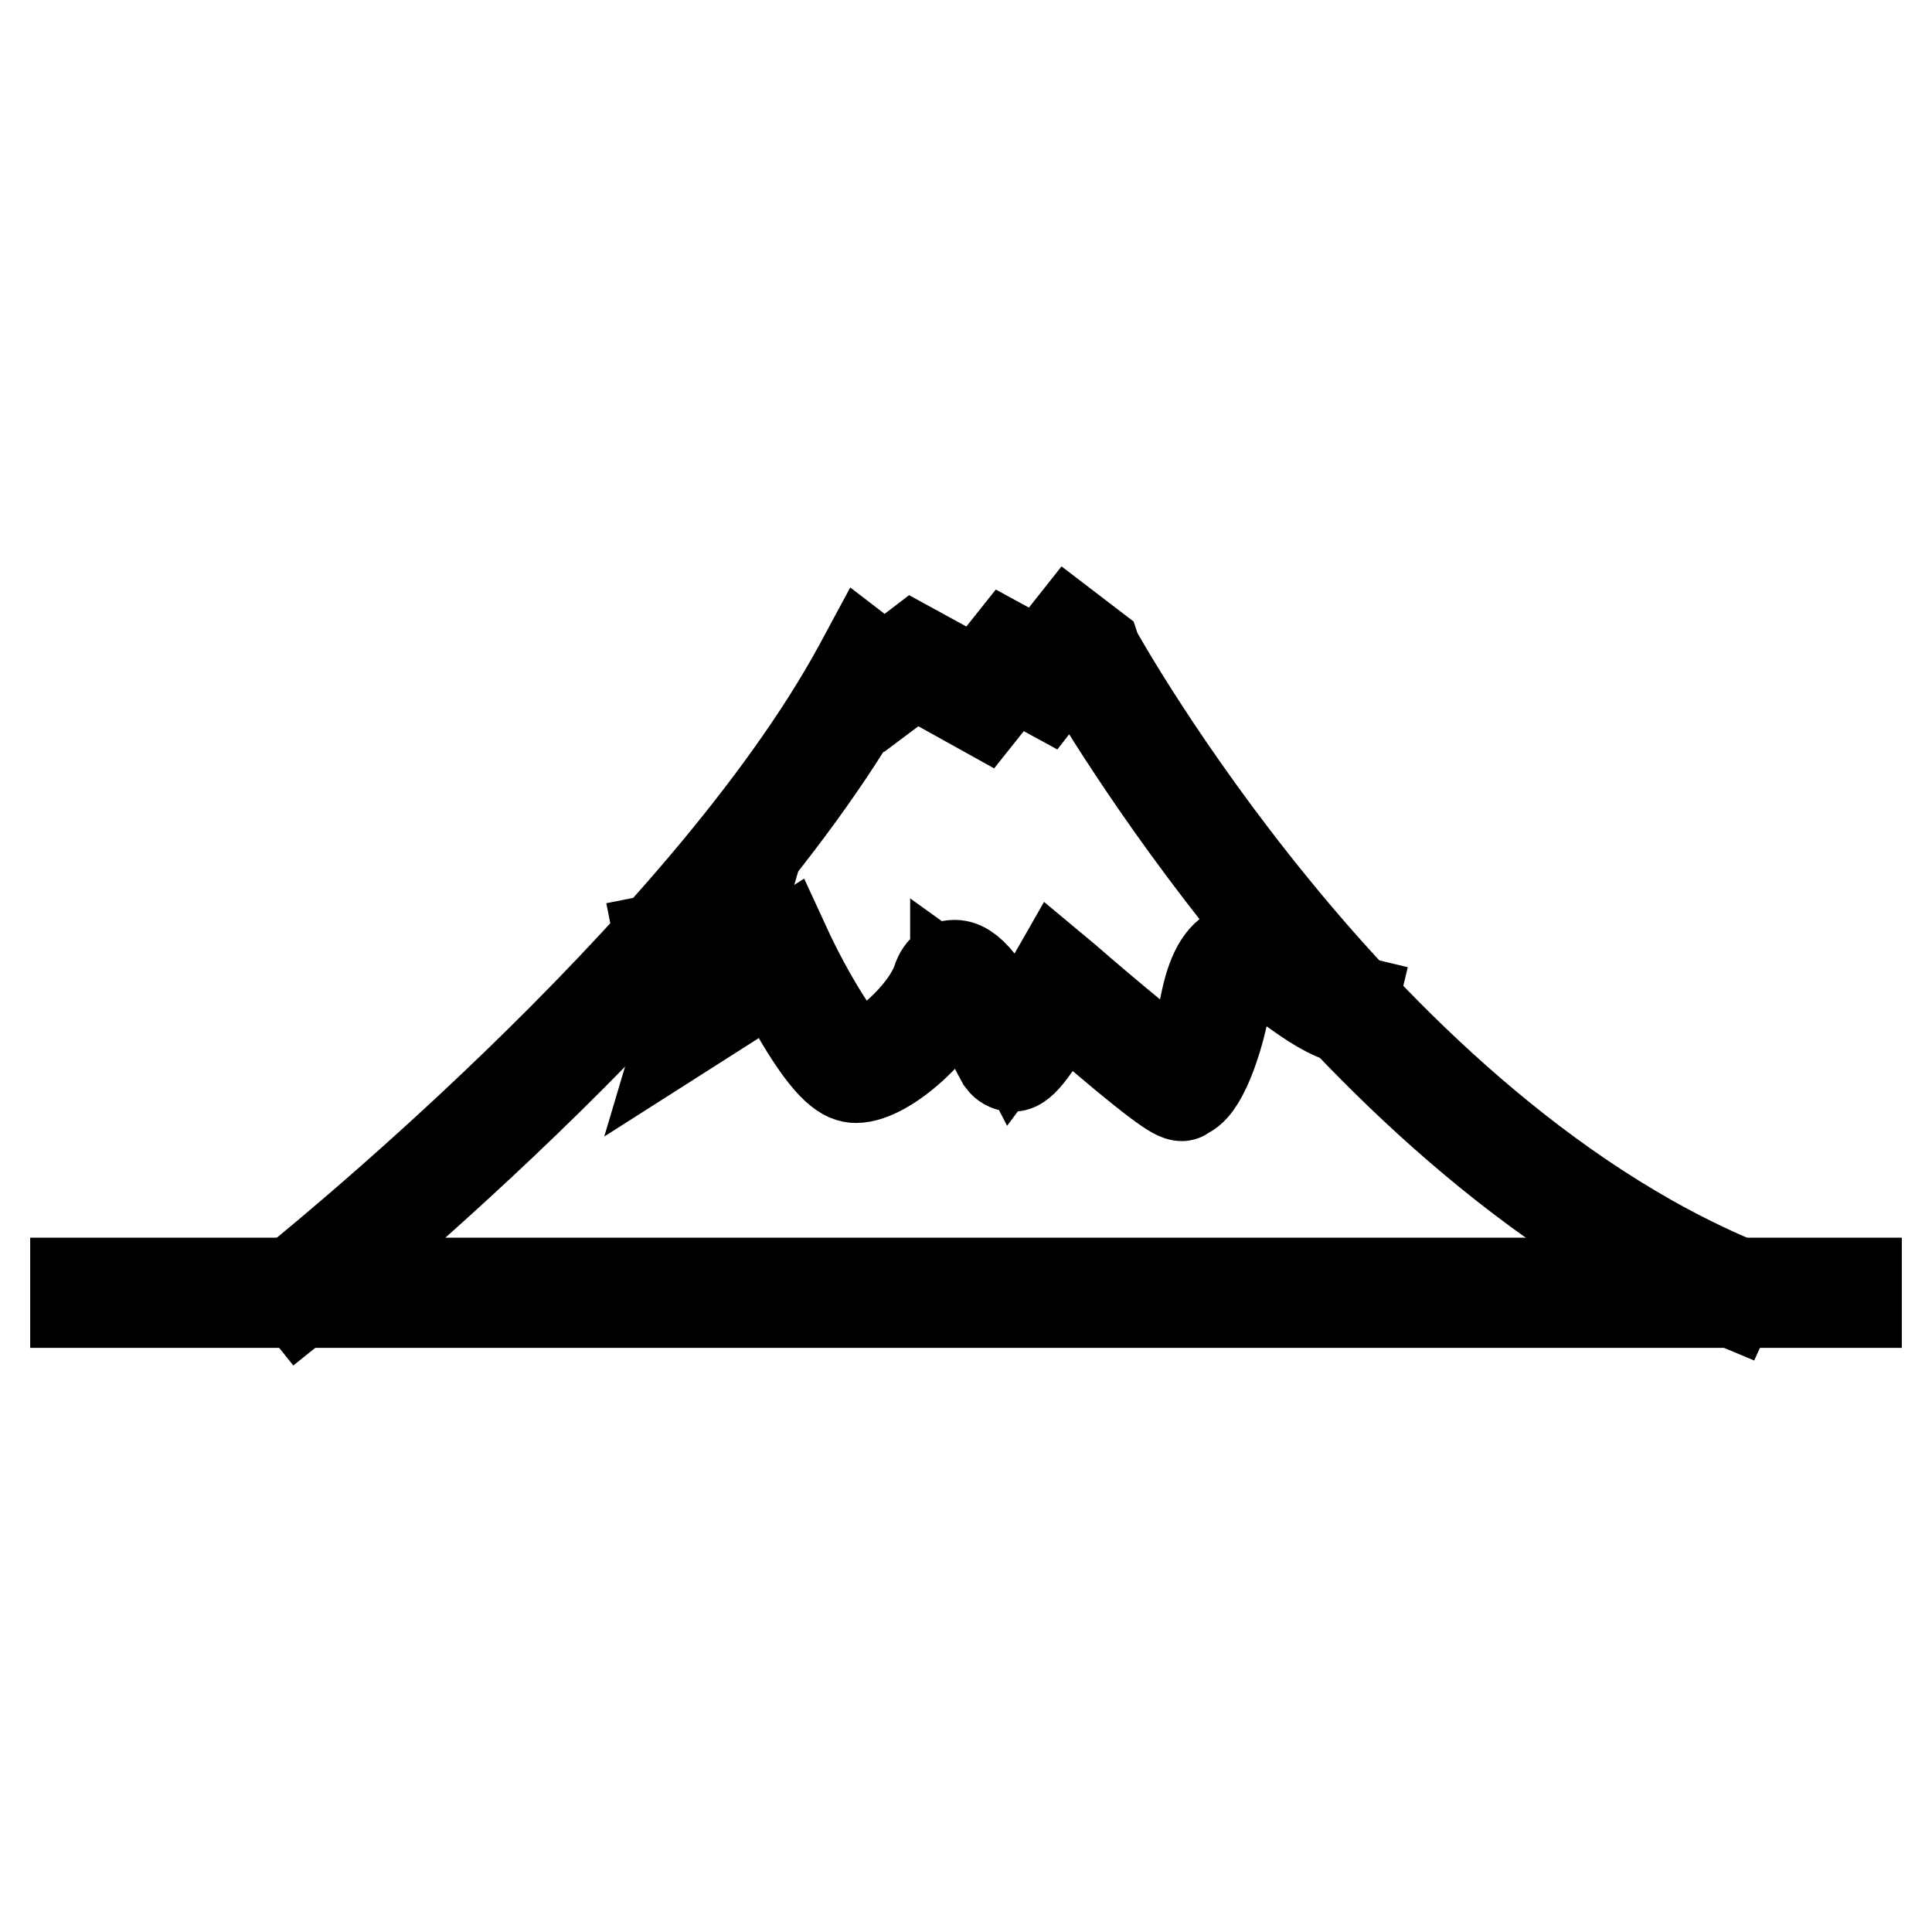 <?xml version="1.0" encoding="utf-8"?>
<!-- Svg Vector Icons : http://www.onlinewebfonts.com/icon -->
<!DOCTYPE svg PUBLIC "-//W3C//DTD SVG 1.1//EN" "http://www.w3.org/Graphics/SVG/1.1/DTD/svg11.dtd">
<svg version="1.1" xmlns="http://www.w3.org/2000/svg" xmlns:xlink="http://www.w3.org/1999/xlink" x="0px" y="0px" viewBox="0 0 256 256" enable-background="new 0 0 256 256" xml:space="preserve">
<g> <path stroke-width="12" fill-opacity="0" stroke="#000000"  d="M10,170h236v2.6H10V170z"/> <path stroke-width="12" fill-opacity="0" stroke="#000000"  d="M229.4,172.5c-26.8-11.2-48.8-33.7-62.7-50.6c-13.9-17.1-22.6-32-23.7-34.1l-1-0.7l-3.5,4.5l-4.4-2.4 l-3.9,4.9l-9-5l-4,3l-1.8-1.4c-21.8,38.8-75.1,81.4-75.6,81.8l-1.6-2c0.5-0.4,54.7-43.6,75.7-82.3l0.7-1.3l2.6,2l3.8-2.9l8.6,4.7 l3.9-4.9l4.4,2.4l3.8-4.8l3.4,2.6l0.1,0.3c0.1,0.2,8.8,15.9,23.6,34c13.6,16.7,35.4,38.9,61.7,49.8L229.4,172.5L229.4,172.5z"/> <path stroke-width="12" fill-opacity="0" stroke="#000000"  d="M156.6,145.2c-0.8,0-2.7-1-15.9-12.4c-4.8,8.5-5.9,8.5-6.6,8.5c-0.5,0-1-0.3-1.3-0.7 c-0.1-0.2-0.3-0.5-0.5-0.9c-3.4-6.7-5-8.5-5.7-9v0.1c-1.7,5.2-9.1,12-13.2,12c-1.3,0-3.3-0.9-7.4-7.8c-1.3-2.3-2.5-4.6-3.2-6 l-12.4,7.9l3.3-11.1l-5.8,1.1l-0.5-2.5l10.1-2L95,131l9-5.8l0.6,1.3c3.4,7.1,7.6,13.4,8.9,13.6c2.5,0,9.1-5.5,10.7-10.2 c0.5-1.6,1.6-2,2.1-2c2.1-0.2,4.3,2.6,8.1,10c1.2-1.6,3.2-4.9,4.8-7.8l0.8-1.4l1.2,1c6.2,5.4,13.2,11.1,15.2,12.5 c0.8-1,2.3-4.3,3.3-9.1c0.8-4.1,2.1-6.5,4.1-7.3c2.7-1.1,5.8,1,9,3.2c2.2,1.5,4.4,3.1,6.5,3.6l-0.6,2.5c-2.6-0.6-5-2.3-7.4-4 c-2.5-1.7-5-3.5-6.5-2.9c-0.8,0.3-1.8,1.5-2.6,5.4c-0.8,4.2-3,11-5.4,11.4C156.8,145.2,156.7,145.2,156.6,145.2L156.6,145.2z"/></g>
</svg>